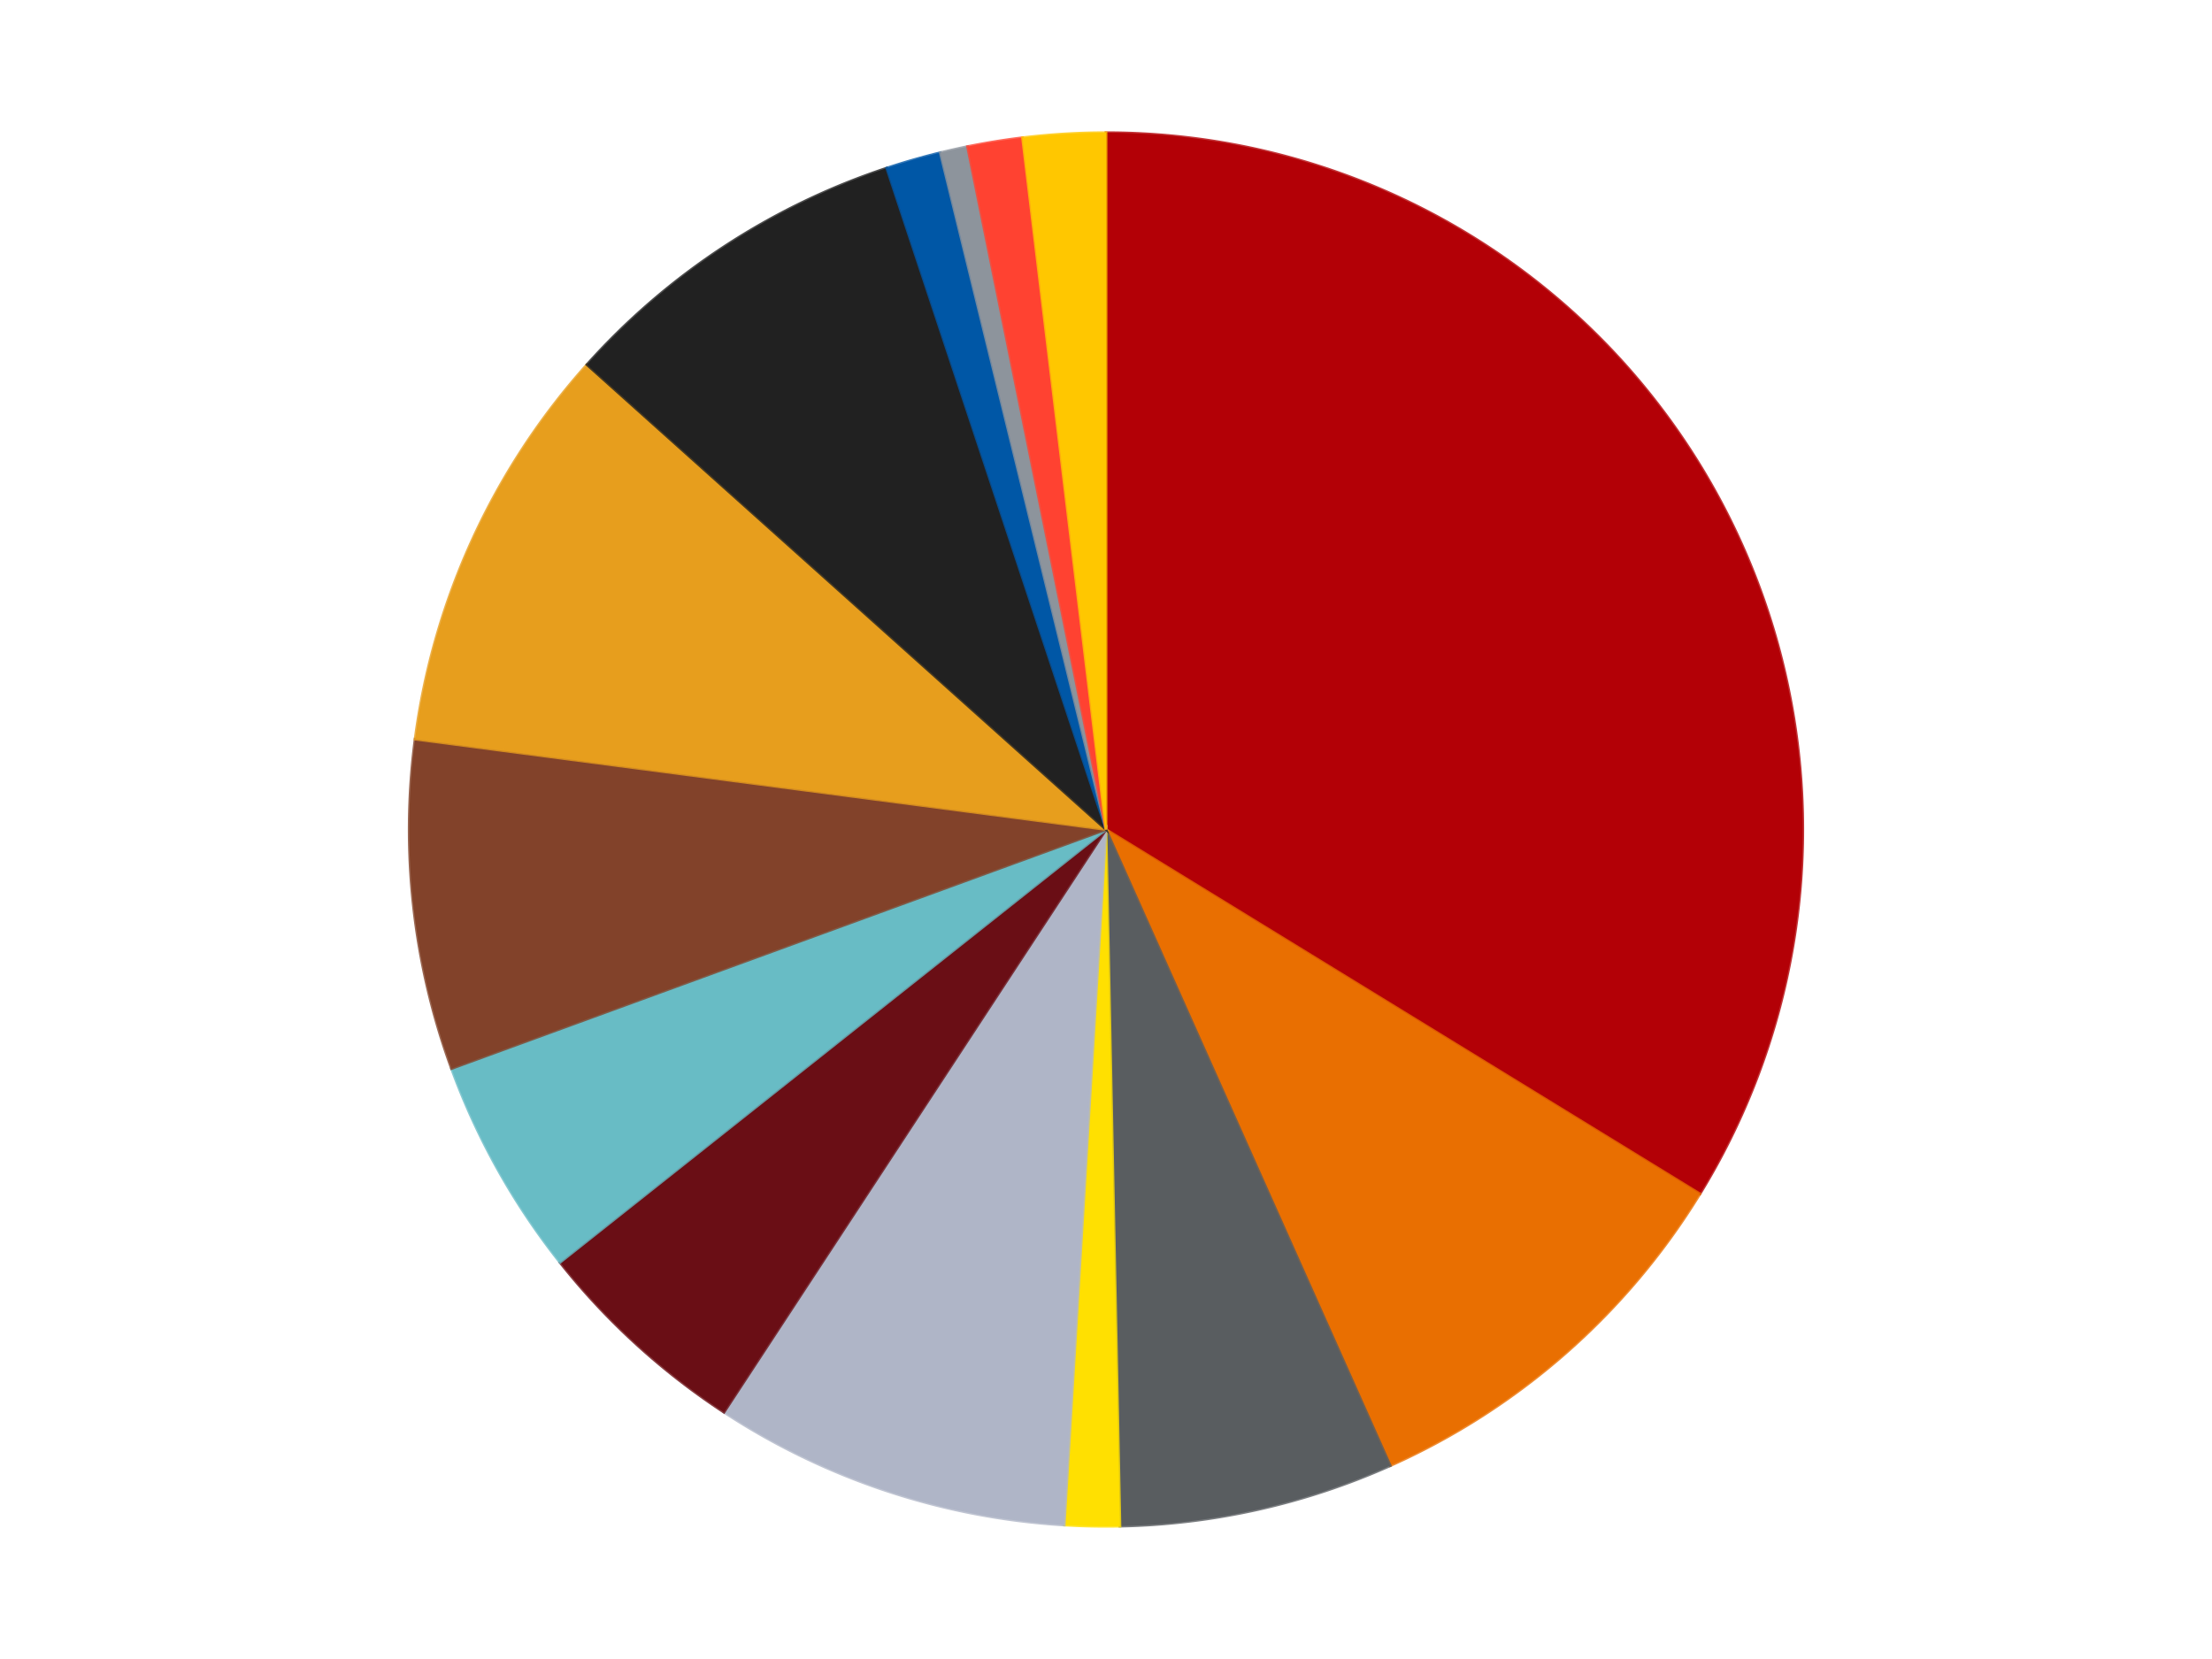 <?xml version='1.0' encoding='utf-8'?>
<svg xmlns="http://www.w3.org/2000/svg" xmlns:xlink="http://www.w3.org/1999/xlink" id="chart-939a5c0d-7ec9-4b7a-b7db-07ec6f472f88" class="pygal-chart" viewBox="0 0 800 600"><!--Generated with pygal 3.0.4 (lxml) ©Kozea 2012-2016 on 2024-07-01--><!--http://pygal.org--><!--http://github.com/Kozea/pygal--><defs><style type="text/css">#chart-939a5c0d-7ec9-4b7a-b7db-07ec6f472f88{-webkit-user-select:none;-webkit-font-smoothing:antialiased;font-family:Consolas,"Liberation Mono",Menlo,Courier,monospace}#chart-939a5c0d-7ec9-4b7a-b7db-07ec6f472f88 .title{font-family:Consolas,"Liberation Mono",Menlo,Courier,monospace;font-size:16px}#chart-939a5c0d-7ec9-4b7a-b7db-07ec6f472f88 .legends .legend text{font-family:Consolas,"Liberation Mono",Menlo,Courier,monospace;font-size:14px}#chart-939a5c0d-7ec9-4b7a-b7db-07ec6f472f88 .axis text{font-family:Consolas,"Liberation Mono",Menlo,Courier,monospace;font-size:10px}#chart-939a5c0d-7ec9-4b7a-b7db-07ec6f472f88 .axis text.major{font-family:Consolas,"Liberation Mono",Menlo,Courier,monospace;font-size:10px}#chart-939a5c0d-7ec9-4b7a-b7db-07ec6f472f88 .text-overlay text.value{font-family:Consolas,"Liberation Mono",Menlo,Courier,monospace;font-size:16px}#chart-939a5c0d-7ec9-4b7a-b7db-07ec6f472f88 .text-overlay text.label{font-family:Consolas,"Liberation Mono",Menlo,Courier,monospace;font-size:10px}#chart-939a5c0d-7ec9-4b7a-b7db-07ec6f472f88 .tooltip{font-family:Consolas,"Liberation Mono",Menlo,Courier,monospace;font-size:14px}#chart-939a5c0d-7ec9-4b7a-b7db-07ec6f472f88 text.no_data{font-family:Consolas,"Liberation Mono",Menlo,Courier,monospace;font-size:64px}
#chart-939a5c0d-7ec9-4b7a-b7db-07ec6f472f88{background-color:transparent}#chart-939a5c0d-7ec9-4b7a-b7db-07ec6f472f88 path,#chart-939a5c0d-7ec9-4b7a-b7db-07ec6f472f88 line,#chart-939a5c0d-7ec9-4b7a-b7db-07ec6f472f88 rect,#chart-939a5c0d-7ec9-4b7a-b7db-07ec6f472f88 circle{-webkit-transition:150ms;-moz-transition:150ms;transition:150ms}#chart-939a5c0d-7ec9-4b7a-b7db-07ec6f472f88 .graph &gt; .background{fill:transparent}#chart-939a5c0d-7ec9-4b7a-b7db-07ec6f472f88 .plot &gt; .background{fill:transparent}#chart-939a5c0d-7ec9-4b7a-b7db-07ec6f472f88 .graph{fill:rgba(0,0,0,.87)}#chart-939a5c0d-7ec9-4b7a-b7db-07ec6f472f88 text.no_data{fill:rgba(0,0,0,1)}#chart-939a5c0d-7ec9-4b7a-b7db-07ec6f472f88 .title{fill:rgba(0,0,0,1)}#chart-939a5c0d-7ec9-4b7a-b7db-07ec6f472f88 .legends .legend text{fill:rgba(0,0,0,.87)}#chart-939a5c0d-7ec9-4b7a-b7db-07ec6f472f88 .legends .legend:hover text{fill:rgba(0,0,0,1)}#chart-939a5c0d-7ec9-4b7a-b7db-07ec6f472f88 .axis .line{stroke:rgba(0,0,0,1)}#chart-939a5c0d-7ec9-4b7a-b7db-07ec6f472f88 .axis .guide.line{stroke:rgba(0,0,0,.54)}#chart-939a5c0d-7ec9-4b7a-b7db-07ec6f472f88 .axis .major.line{stroke:rgba(0,0,0,.87)}#chart-939a5c0d-7ec9-4b7a-b7db-07ec6f472f88 .axis text.major{fill:rgba(0,0,0,1)}#chart-939a5c0d-7ec9-4b7a-b7db-07ec6f472f88 .axis.y .guides:hover .guide.line,#chart-939a5c0d-7ec9-4b7a-b7db-07ec6f472f88 .line-graph .axis.x .guides:hover .guide.line,#chart-939a5c0d-7ec9-4b7a-b7db-07ec6f472f88 .stackedline-graph .axis.x .guides:hover .guide.line,#chart-939a5c0d-7ec9-4b7a-b7db-07ec6f472f88 .xy-graph .axis.x .guides:hover .guide.line{stroke:rgba(0,0,0,1)}#chart-939a5c0d-7ec9-4b7a-b7db-07ec6f472f88 .axis .guides:hover text{fill:rgba(0,0,0,1)}#chart-939a5c0d-7ec9-4b7a-b7db-07ec6f472f88 .reactive{fill-opacity:1.0;stroke-opacity:.8;stroke-width:1}#chart-939a5c0d-7ec9-4b7a-b7db-07ec6f472f88 .ci{stroke:rgba(0,0,0,.87)}#chart-939a5c0d-7ec9-4b7a-b7db-07ec6f472f88 .reactive.active,#chart-939a5c0d-7ec9-4b7a-b7db-07ec6f472f88 .active .reactive{fill-opacity:0.6;stroke-opacity:.9;stroke-width:4}#chart-939a5c0d-7ec9-4b7a-b7db-07ec6f472f88 .ci .reactive.active{stroke-width:1.5}#chart-939a5c0d-7ec9-4b7a-b7db-07ec6f472f88 .series text{fill:rgba(0,0,0,1)}#chart-939a5c0d-7ec9-4b7a-b7db-07ec6f472f88 .tooltip rect{fill:transparent;stroke:rgba(0,0,0,1);-webkit-transition:opacity 150ms;-moz-transition:opacity 150ms;transition:opacity 150ms}#chart-939a5c0d-7ec9-4b7a-b7db-07ec6f472f88 .tooltip .label{fill:rgba(0,0,0,.87)}#chart-939a5c0d-7ec9-4b7a-b7db-07ec6f472f88 .tooltip .label{fill:rgba(0,0,0,.87)}#chart-939a5c0d-7ec9-4b7a-b7db-07ec6f472f88 .tooltip .legend{font-size:.8em;fill:rgba(0,0,0,.54)}#chart-939a5c0d-7ec9-4b7a-b7db-07ec6f472f88 .tooltip .x_label{font-size:.6em;fill:rgba(0,0,0,1)}#chart-939a5c0d-7ec9-4b7a-b7db-07ec6f472f88 .tooltip .xlink{font-size:.5em;text-decoration:underline}#chart-939a5c0d-7ec9-4b7a-b7db-07ec6f472f88 .tooltip .value{font-size:1.5em}#chart-939a5c0d-7ec9-4b7a-b7db-07ec6f472f88 .bound{font-size:.5em}#chart-939a5c0d-7ec9-4b7a-b7db-07ec6f472f88 .max-value{font-size:.75em;fill:rgba(0,0,0,.54)}#chart-939a5c0d-7ec9-4b7a-b7db-07ec6f472f88 .map-element{fill:transparent;stroke:rgba(0,0,0,.54) !important}#chart-939a5c0d-7ec9-4b7a-b7db-07ec6f472f88 .map-element .reactive{fill-opacity:inherit;stroke-opacity:inherit}#chart-939a5c0d-7ec9-4b7a-b7db-07ec6f472f88 .color-0,#chart-939a5c0d-7ec9-4b7a-b7db-07ec6f472f88 .color-0 a:visited{stroke:#F44336;fill:#F44336}#chart-939a5c0d-7ec9-4b7a-b7db-07ec6f472f88 .color-1,#chart-939a5c0d-7ec9-4b7a-b7db-07ec6f472f88 .color-1 a:visited{stroke:#3F51B5;fill:#3F51B5}#chart-939a5c0d-7ec9-4b7a-b7db-07ec6f472f88 .color-2,#chart-939a5c0d-7ec9-4b7a-b7db-07ec6f472f88 .color-2 a:visited{stroke:#009688;fill:#009688}#chart-939a5c0d-7ec9-4b7a-b7db-07ec6f472f88 .color-3,#chart-939a5c0d-7ec9-4b7a-b7db-07ec6f472f88 .color-3 a:visited{stroke:#FFC107;fill:#FFC107}#chart-939a5c0d-7ec9-4b7a-b7db-07ec6f472f88 .color-4,#chart-939a5c0d-7ec9-4b7a-b7db-07ec6f472f88 .color-4 a:visited{stroke:#FF5722;fill:#FF5722}#chart-939a5c0d-7ec9-4b7a-b7db-07ec6f472f88 .color-5,#chart-939a5c0d-7ec9-4b7a-b7db-07ec6f472f88 .color-5 a:visited{stroke:#9C27B0;fill:#9C27B0}#chart-939a5c0d-7ec9-4b7a-b7db-07ec6f472f88 .color-6,#chart-939a5c0d-7ec9-4b7a-b7db-07ec6f472f88 .color-6 a:visited{stroke:#03A9F4;fill:#03A9F4}#chart-939a5c0d-7ec9-4b7a-b7db-07ec6f472f88 .color-7,#chart-939a5c0d-7ec9-4b7a-b7db-07ec6f472f88 .color-7 a:visited{stroke:#8BC34A;fill:#8BC34A}#chart-939a5c0d-7ec9-4b7a-b7db-07ec6f472f88 .color-8,#chart-939a5c0d-7ec9-4b7a-b7db-07ec6f472f88 .color-8 a:visited{stroke:#FF9800;fill:#FF9800}#chart-939a5c0d-7ec9-4b7a-b7db-07ec6f472f88 .color-9,#chart-939a5c0d-7ec9-4b7a-b7db-07ec6f472f88 .color-9 a:visited{stroke:#E91E63;fill:#E91E63}#chart-939a5c0d-7ec9-4b7a-b7db-07ec6f472f88 .color-10,#chart-939a5c0d-7ec9-4b7a-b7db-07ec6f472f88 .color-10 a:visited{stroke:#2196F3;fill:#2196F3}#chart-939a5c0d-7ec9-4b7a-b7db-07ec6f472f88 .color-11,#chart-939a5c0d-7ec9-4b7a-b7db-07ec6f472f88 .color-11 a:visited{stroke:#4CAF50;fill:#4CAF50}#chart-939a5c0d-7ec9-4b7a-b7db-07ec6f472f88 .color-12,#chart-939a5c0d-7ec9-4b7a-b7db-07ec6f472f88 .color-12 a:visited{stroke:#FFEB3B;fill:#FFEB3B}#chart-939a5c0d-7ec9-4b7a-b7db-07ec6f472f88 .color-13,#chart-939a5c0d-7ec9-4b7a-b7db-07ec6f472f88 .color-13 a:visited{stroke:#673AB7;fill:#673AB7}#chart-939a5c0d-7ec9-4b7a-b7db-07ec6f472f88 .text-overlay .color-0 text{fill:black}#chart-939a5c0d-7ec9-4b7a-b7db-07ec6f472f88 .text-overlay .color-1 text{fill:black}#chart-939a5c0d-7ec9-4b7a-b7db-07ec6f472f88 .text-overlay .color-2 text{fill:black}#chart-939a5c0d-7ec9-4b7a-b7db-07ec6f472f88 .text-overlay .color-3 text{fill:black}#chart-939a5c0d-7ec9-4b7a-b7db-07ec6f472f88 .text-overlay .color-4 text{fill:black}#chart-939a5c0d-7ec9-4b7a-b7db-07ec6f472f88 .text-overlay .color-5 text{fill:black}#chart-939a5c0d-7ec9-4b7a-b7db-07ec6f472f88 .text-overlay .color-6 text{fill:black}#chart-939a5c0d-7ec9-4b7a-b7db-07ec6f472f88 .text-overlay .color-7 text{fill:black}#chart-939a5c0d-7ec9-4b7a-b7db-07ec6f472f88 .text-overlay .color-8 text{fill:black}#chart-939a5c0d-7ec9-4b7a-b7db-07ec6f472f88 .text-overlay .color-9 text{fill:black}#chart-939a5c0d-7ec9-4b7a-b7db-07ec6f472f88 .text-overlay .color-10 text{fill:black}#chart-939a5c0d-7ec9-4b7a-b7db-07ec6f472f88 .text-overlay .color-11 text{fill:black}#chart-939a5c0d-7ec9-4b7a-b7db-07ec6f472f88 .text-overlay .color-12 text{fill:black}#chart-939a5c0d-7ec9-4b7a-b7db-07ec6f472f88 .text-overlay .color-13 text{fill:black}
#chart-939a5c0d-7ec9-4b7a-b7db-07ec6f472f88 text.no_data{text-anchor:middle}#chart-939a5c0d-7ec9-4b7a-b7db-07ec6f472f88 .guide.line{fill:none}#chart-939a5c0d-7ec9-4b7a-b7db-07ec6f472f88 .centered{text-anchor:middle}#chart-939a5c0d-7ec9-4b7a-b7db-07ec6f472f88 .title{text-anchor:middle}#chart-939a5c0d-7ec9-4b7a-b7db-07ec6f472f88 .legends .legend text{fill-opacity:1}#chart-939a5c0d-7ec9-4b7a-b7db-07ec6f472f88 .axis.x text{text-anchor:middle}#chart-939a5c0d-7ec9-4b7a-b7db-07ec6f472f88 .axis.x:not(.web) text[transform]{text-anchor:start}#chart-939a5c0d-7ec9-4b7a-b7db-07ec6f472f88 .axis.x:not(.web) text[transform].backwards{text-anchor:end}#chart-939a5c0d-7ec9-4b7a-b7db-07ec6f472f88 .axis.y text{text-anchor:end}#chart-939a5c0d-7ec9-4b7a-b7db-07ec6f472f88 .axis.y text[transform].backwards{text-anchor:start}#chart-939a5c0d-7ec9-4b7a-b7db-07ec6f472f88 .axis.y2 text{text-anchor:start}#chart-939a5c0d-7ec9-4b7a-b7db-07ec6f472f88 .axis.y2 text[transform].backwards{text-anchor:end}#chart-939a5c0d-7ec9-4b7a-b7db-07ec6f472f88 .axis .guide.line{stroke-dasharray:4,4;stroke:black}#chart-939a5c0d-7ec9-4b7a-b7db-07ec6f472f88 .axis .major.guide.line{stroke-dasharray:6,6;stroke:black}#chart-939a5c0d-7ec9-4b7a-b7db-07ec6f472f88 .horizontal .axis.y .guide.line,#chart-939a5c0d-7ec9-4b7a-b7db-07ec6f472f88 .horizontal .axis.y2 .guide.line,#chart-939a5c0d-7ec9-4b7a-b7db-07ec6f472f88 .vertical .axis.x .guide.line{opacity:0}#chart-939a5c0d-7ec9-4b7a-b7db-07ec6f472f88 .horizontal .axis.always_show .guide.line,#chart-939a5c0d-7ec9-4b7a-b7db-07ec6f472f88 .vertical .axis.always_show .guide.line{opacity:1 !important}#chart-939a5c0d-7ec9-4b7a-b7db-07ec6f472f88 .axis.y .guides:hover .guide.line,#chart-939a5c0d-7ec9-4b7a-b7db-07ec6f472f88 .axis.y2 .guides:hover .guide.line,#chart-939a5c0d-7ec9-4b7a-b7db-07ec6f472f88 .axis.x .guides:hover .guide.line{opacity:1}#chart-939a5c0d-7ec9-4b7a-b7db-07ec6f472f88 .axis .guides:hover text{opacity:1}#chart-939a5c0d-7ec9-4b7a-b7db-07ec6f472f88 .nofill{fill:none}#chart-939a5c0d-7ec9-4b7a-b7db-07ec6f472f88 .subtle-fill{fill-opacity:.2}#chart-939a5c0d-7ec9-4b7a-b7db-07ec6f472f88 .dot{stroke-width:1px;fill-opacity:1;stroke-opacity:1}#chart-939a5c0d-7ec9-4b7a-b7db-07ec6f472f88 .dot.active{stroke-width:5px}#chart-939a5c0d-7ec9-4b7a-b7db-07ec6f472f88 .dot.negative{fill:transparent}#chart-939a5c0d-7ec9-4b7a-b7db-07ec6f472f88 text,#chart-939a5c0d-7ec9-4b7a-b7db-07ec6f472f88 tspan{stroke:none !important}#chart-939a5c0d-7ec9-4b7a-b7db-07ec6f472f88 .series text.active{opacity:1}#chart-939a5c0d-7ec9-4b7a-b7db-07ec6f472f88 .tooltip rect{fill-opacity:.95;stroke-width:.5}#chart-939a5c0d-7ec9-4b7a-b7db-07ec6f472f88 .tooltip text{fill-opacity:1}#chart-939a5c0d-7ec9-4b7a-b7db-07ec6f472f88 .showable{visibility:hidden}#chart-939a5c0d-7ec9-4b7a-b7db-07ec6f472f88 .showable.shown{visibility:visible}#chart-939a5c0d-7ec9-4b7a-b7db-07ec6f472f88 .gauge-background{fill:rgba(229,229,229,1);stroke:none}#chart-939a5c0d-7ec9-4b7a-b7db-07ec6f472f88 .bg-lines{stroke:transparent;stroke-width:2px}</style><script type="text/javascript">window.pygal = window.pygal || {};window.pygal.config = window.pygal.config || {};window.pygal.config['939a5c0d-7ec9-4b7a-b7db-07ec6f472f88'] = {"allow_interruptions": false, "box_mode": "extremes", "classes": ["pygal-chart"], "css": ["file://style.css", "file://graph.css"], "defs": [], "disable_xml_declaration": false, "dots_size": 2.5, "dynamic_print_values": false, "explicit_size": false, "fill": false, "force_uri_protocol": "https", "formatter": null, "half_pie": false, "height": 600, "include_x_axis": false, "inner_radius": 0, "interpolate": null, "interpolation_parameters": {}, "interpolation_precision": 250, "inverse_y_axis": false, "js": ["//kozea.github.io/pygal.js/2.0.x/pygal-tooltips.min.js"], "legend_at_bottom": false, "legend_at_bottom_columns": null, "legend_box_size": 12, "logarithmic": false, "margin": 20, "margin_bottom": null, "margin_left": null, "margin_right": null, "margin_top": null, "max_scale": 16, "min_scale": 4, "missing_value_fill_truncation": "x", "no_data_text": "No data", "no_prefix": false, "order_min": null, "pretty_print": false, "print_labels": false, "print_values": false, "print_values_position": "center", "print_zeroes": true, "range": null, "rounded_bars": null, "secondary_range": null, "show_dots": true, "show_legend": false, "show_minor_x_labels": true, "show_minor_y_labels": true, "show_only_major_dots": false, "show_x_guides": false, "show_x_labels": true, "show_y_guides": true, "show_y_labels": true, "spacing": 10, "stack_from_top": false, "strict": false, "stroke": true, "stroke_style": null, "style": {"background": "transparent", "ci_colors": [], "colors": ["#F44336", "#3F51B5", "#009688", "#FFC107", "#FF5722", "#9C27B0", "#03A9F4", "#8BC34A", "#FF9800", "#E91E63", "#2196F3", "#4CAF50", "#FFEB3B", "#673AB7", "#00BCD4", "#CDDC39", "#9E9E9E", "#607D8B"], "dot_opacity": "1", "font_family": "Consolas, \"Liberation Mono\", Menlo, Courier, monospace", "foreground": "rgba(0, 0, 0, .87)", "foreground_strong": "rgba(0, 0, 0, 1)", "foreground_subtle": "rgba(0, 0, 0, .54)", "guide_stroke_color": "black", "guide_stroke_dasharray": "4,4", "label_font_family": "Consolas, \"Liberation Mono\", Menlo, Courier, monospace", "label_font_size": 10, "legend_font_family": "Consolas, \"Liberation Mono\", Menlo, Courier, monospace", "legend_font_size": 14, "major_guide_stroke_color": "black", "major_guide_stroke_dasharray": "6,6", "major_label_font_family": "Consolas, \"Liberation Mono\", Menlo, Courier, monospace", "major_label_font_size": 10, "no_data_font_family": "Consolas, \"Liberation Mono\", Menlo, Courier, monospace", "no_data_font_size": 64, "opacity": "1.0", "opacity_hover": "0.6", "plot_background": "transparent", "stroke_opacity": ".8", "stroke_opacity_hover": ".9", "stroke_width": "1", "stroke_width_hover": "4", "title_font_family": "Consolas, \"Liberation Mono\", Menlo, Courier, monospace", "title_font_size": 16, "tooltip_font_family": "Consolas, \"Liberation Mono\", Menlo, Courier, monospace", "tooltip_font_size": 14, "transition": "150ms", "value_background": "rgba(229, 229, 229, 1)", "value_colors": [], "value_font_family": "Consolas, \"Liberation Mono\", Menlo, Courier, monospace", "value_font_size": 16, "value_label_font_family": "Consolas, \"Liberation Mono\", Menlo, Courier, monospace", "value_label_font_size": 10}, "title": null, "tooltip_border_radius": 0, "tooltip_fancy_mode": true, "truncate_label": null, "truncate_legend": null, "width": 800, "x_label_rotation": 0, "x_labels": null, "x_labels_major": null, "x_labels_major_count": null, "x_labels_major_every": null, "x_title": null, "xrange": null, "y_label_rotation": 0, "y_labels": null, "y_labels_major": null, "y_labels_major_count": null, "y_labels_major_every": null, "y_title": null, "zero": 0, "legends": ["Red", "Trans-Orange", "Dark Bluish Gray", "Yellow", "Light Bluish Gray", "Dark Red", "Trans-Light Blue", "Reddish Brown", "Pearl Gold", "Black", "Blue", "Flat Silver", "Trans-Neon Orange", "Bright Light Orange"]}</script><script type="text/javascript" xlink:href="https://kozea.github.io/pygal.js/2.0.x/pygal-tooltips.min.js"/></defs><title>Pygal</title><g class="graph pie-graph vertical"><rect x="0" y="0" width="800" height="600" class="background"/><g transform="translate(20, 20)" class="plot"><rect x="0" y="0" width="760" height="560" class="background"/><g class="series serie-0 color-0"><g class="slices"><g class="slice" style="fill: #B30006; stroke: #B30006"><path d="M380 28 A252 252 0 0 1 594.799 411.777 L380 280 A0 0 0 0 0 380 280 z" class="slice reactive tooltip-trigger"/><desc class="value">53</desc><desc class="x centered">489.9498928280074</desc><desc class="y centered">218.4612230613113</desc></g></g></g><g class="series serie-1 color-1"><g class="slices"><g class="slice" style="fill: #E96F01; stroke: #E96F01"><path d="M594.799 411.777 A252 252 0 0 1 482.805 510.077 L380 280 A0 0 0 0 0 380 280 z" class="slice reactive tooltip-trigger"/><desc class="value">15</desc><desc class="x centered">463.1170570930087</desc><desc class="y centered">374.69717429890676</desc></g></g></g><g class="series serie-2 color-2"><g class="slices"><g class="slice" style="fill: #595D60; stroke: #595D60"><path d="M482.805 510.077 A252 252 0 0 1 385.042 531.95 L380 280 A0 0 0 0 0 380 280 z" class="slice reactive tooltip-trigger"/><desc class="value">10</desc><desc class="x centered">407.5106534419009</desc><desc class="y centered">402.9600095445654</desc></g></g></g><g class="series serie-3 color-3"><g class="slices"><g class="slice" style="fill: #FFE001; stroke: #FFE001"><path d="M385.042 531.95 A252 252 0 0 1 364.881 531.546 L380 280 A0 0 0 0 0 380 280 z" class="slice reactive tooltip-trigger"/><desc class="value">2</desc><desc class="x centered">377.4788900718093</desc><desc class="y centered">405.9747752715994</desc></g></g></g><g class="series serie-4 color-4"><g class="slices"><g class="slice" style="fill: #AFB5C7; stroke: #AFB5C7"><path d="M364.881 531.546 A252 252 0 0 1 241.836 490.748 L380 280 A0 0 0 0 0 380 280 z" class="slice reactive tooltip-trigger"/><desc class="value">13</desc><desc class="x centered">340.34520117597646</desc><desc class="y centered">399.59722793704805</desc></g></g></g><g class="series serie-5 color-5"><g class="slices"><g class="slice" style="fill: #6A0E15; stroke: #6A0E15"><path d="M241.836 490.748 A252 252 0 0 1 182.53 436.556 L380 280 A0 0 0 0 0 380 280 z" class="slice reactive tooltip-trigger"/><desc class="value">8</desc><desc class="x centered">295.004804961706</desc><desc class="y centered">373.01514296286575</desc></g></g></g><g class="series serie-6 color-6"><g class="slices"><g class="slice" style="fill: #68BCC5; stroke: #68BCC5"><path d="M182.53 436.556 A252 252 0 0 1 143.293 366.452 L380 280 A0 0 0 0 0 380 280 z" class="slice reactive tooltip-trigger"/><desc class="value">8</desc><desc class="x centered">270.0501071719926</desc><desc class="y centered">341.53877693868867</desc></g></g></g><g class="series serie-7 color-7"><g class="slices"><g class="slice" style="fill: #82422A; stroke: #82422A"><path d="M143.293 366.452 A252 252 0 0 1 130.129 247.316 L380 280 A0 0 0 0 0 380 280 z" class="slice reactive tooltip-trigger"/><desc class="value">12</desc><desc class="x centered">254.76230359309693</desc><desc class="y centered">293.8390533885948</desc></g></g></g><g class="series serie-8 color-8"><g class="slices"><g class="slice" style="fill: #E79E1D; stroke: #E79E1D"><path d="M130.129 247.316 A252 252 0 0 1 192.278 111.879 L380 280 A0 0 0 0 0 380 280 z" class="slice reactive tooltip-trigger"/><desc class="value">15</desc><desc class="x centered">265.4817742424797</desc><desc class="y centered">227.44930096231258</desc></g></g></g><g class="series serie-9 color-9"><g class="slices"><g class="slice" style="fill: #212121; stroke: #212121"><path d="M192.278 111.879 A252 252 0 0 1 300.69 40.806 L380 280 A0 0 0 0 0 380 280 z" class="slice reactive tooltip-trigger"/><desc class="value">13</desc><desc class="x centered">310.91798159333376</desc><desc class="y centered">174.62602440421531</desc></g></g></g><g class="series serie-10 color-10"><g class="slices"><g class="slice" style="fill: #0057A6; stroke: #0057A6"><path d="M300.69 40.806 A252 252 0 0 1 320.069 35.23 L380 280 A0 0 0 0 0 380 280 z" class="slice reactive tooltip-trigger"/><desc class="value">2</desc><desc class="x centered">345.161990998469</desc><desc class="y centered">158.911961247986</desc></g></g></g><g class="series serie-11 color-11"><g class="slices"><g class="slice" style="fill: #8D949C; stroke: #8D949C"><path d="M320.069 35.23 A252 252 0 0 1 329.91 33.028 L380 280 A0 0 0 0 0 380 280 z" class="slice reactive tooltip-trigger"/><desc class="value">1</desc><desc class="x centered">352.4893465580991</desc><desc class="y centered">157.03999045543455</desc></g></g></g><g class="series serie-12 color-12"><g class="slices"><g class="slice" style="fill: #FF4231; stroke: #FF4231"><path d="M329.91 33.028 A252 252 0 0 1 349.817 29.814 L380 280 A0 0 0 0 0 380 280 z" class="slice reactive tooltip-trigger"/><desc class="value">2</desc><desc class="x centered">359.9158111947241</desc><desc class="y centered">155.61099180380114</desc></g></g></g><g class="series serie-13 color-13"><g class="slices"><g class="slice" style="fill: #FFC700; stroke: #FFC700"><path d="M349.817 29.814 A252 252 0 0 1 380 28 L380 280 A0 0 0 0 0 380 280 z" class="slice reactive tooltip-trigger"/><desc class="value">3</desc><desc class="x centered">372.4407075454302</desc><desc class="y centered">154.22696196089447</desc></g></g></g></g><g class="titles"/><g transform="translate(20, 20)" class="plot overlay"><g class="series serie-0 color-0"/><g class="series serie-1 color-1"/><g class="series serie-2 color-2"/><g class="series serie-3 color-3"/><g class="series serie-4 color-4"/><g class="series serie-5 color-5"/><g class="series serie-6 color-6"/><g class="series serie-7 color-7"/><g class="series serie-8 color-8"/><g class="series serie-9 color-9"/><g class="series serie-10 color-10"/><g class="series serie-11 color-11"/><g class="series serie-12 color-12"/><g class="series serie-13 color-13"/></g><g transform="translate(20, 20)" class="plot text-overlay"><g class="series serie-0 color-0"/><g class="series serie-1 color-1"/><g class="series serie-2 color-2"/><g class="series serie-3 color-3"/><g class="series serie-4 color-4"/><g class="series serie-5 color-5"/><g class="series serie-6 color-6"/><g class="series serie-7 color-7"/><g class="series serie-8 color-8"/><g class="series serie-9 color-9"/><g class="series serie-10 color-10"/><g class="series serie-11 color-11"/><g class="series serie-12 color-12"/><g class="series serie-13 color-13"/></g><g transform="translate(20, 20)" class="plot tooltip-overlay"><g transform="translate(0 0)" style="opacity: 0" class="tooltip"><rect rx="0" ry="0" width="0" height="0" class="tooltip-box"/><g class="text"/></g></g></g></svg>